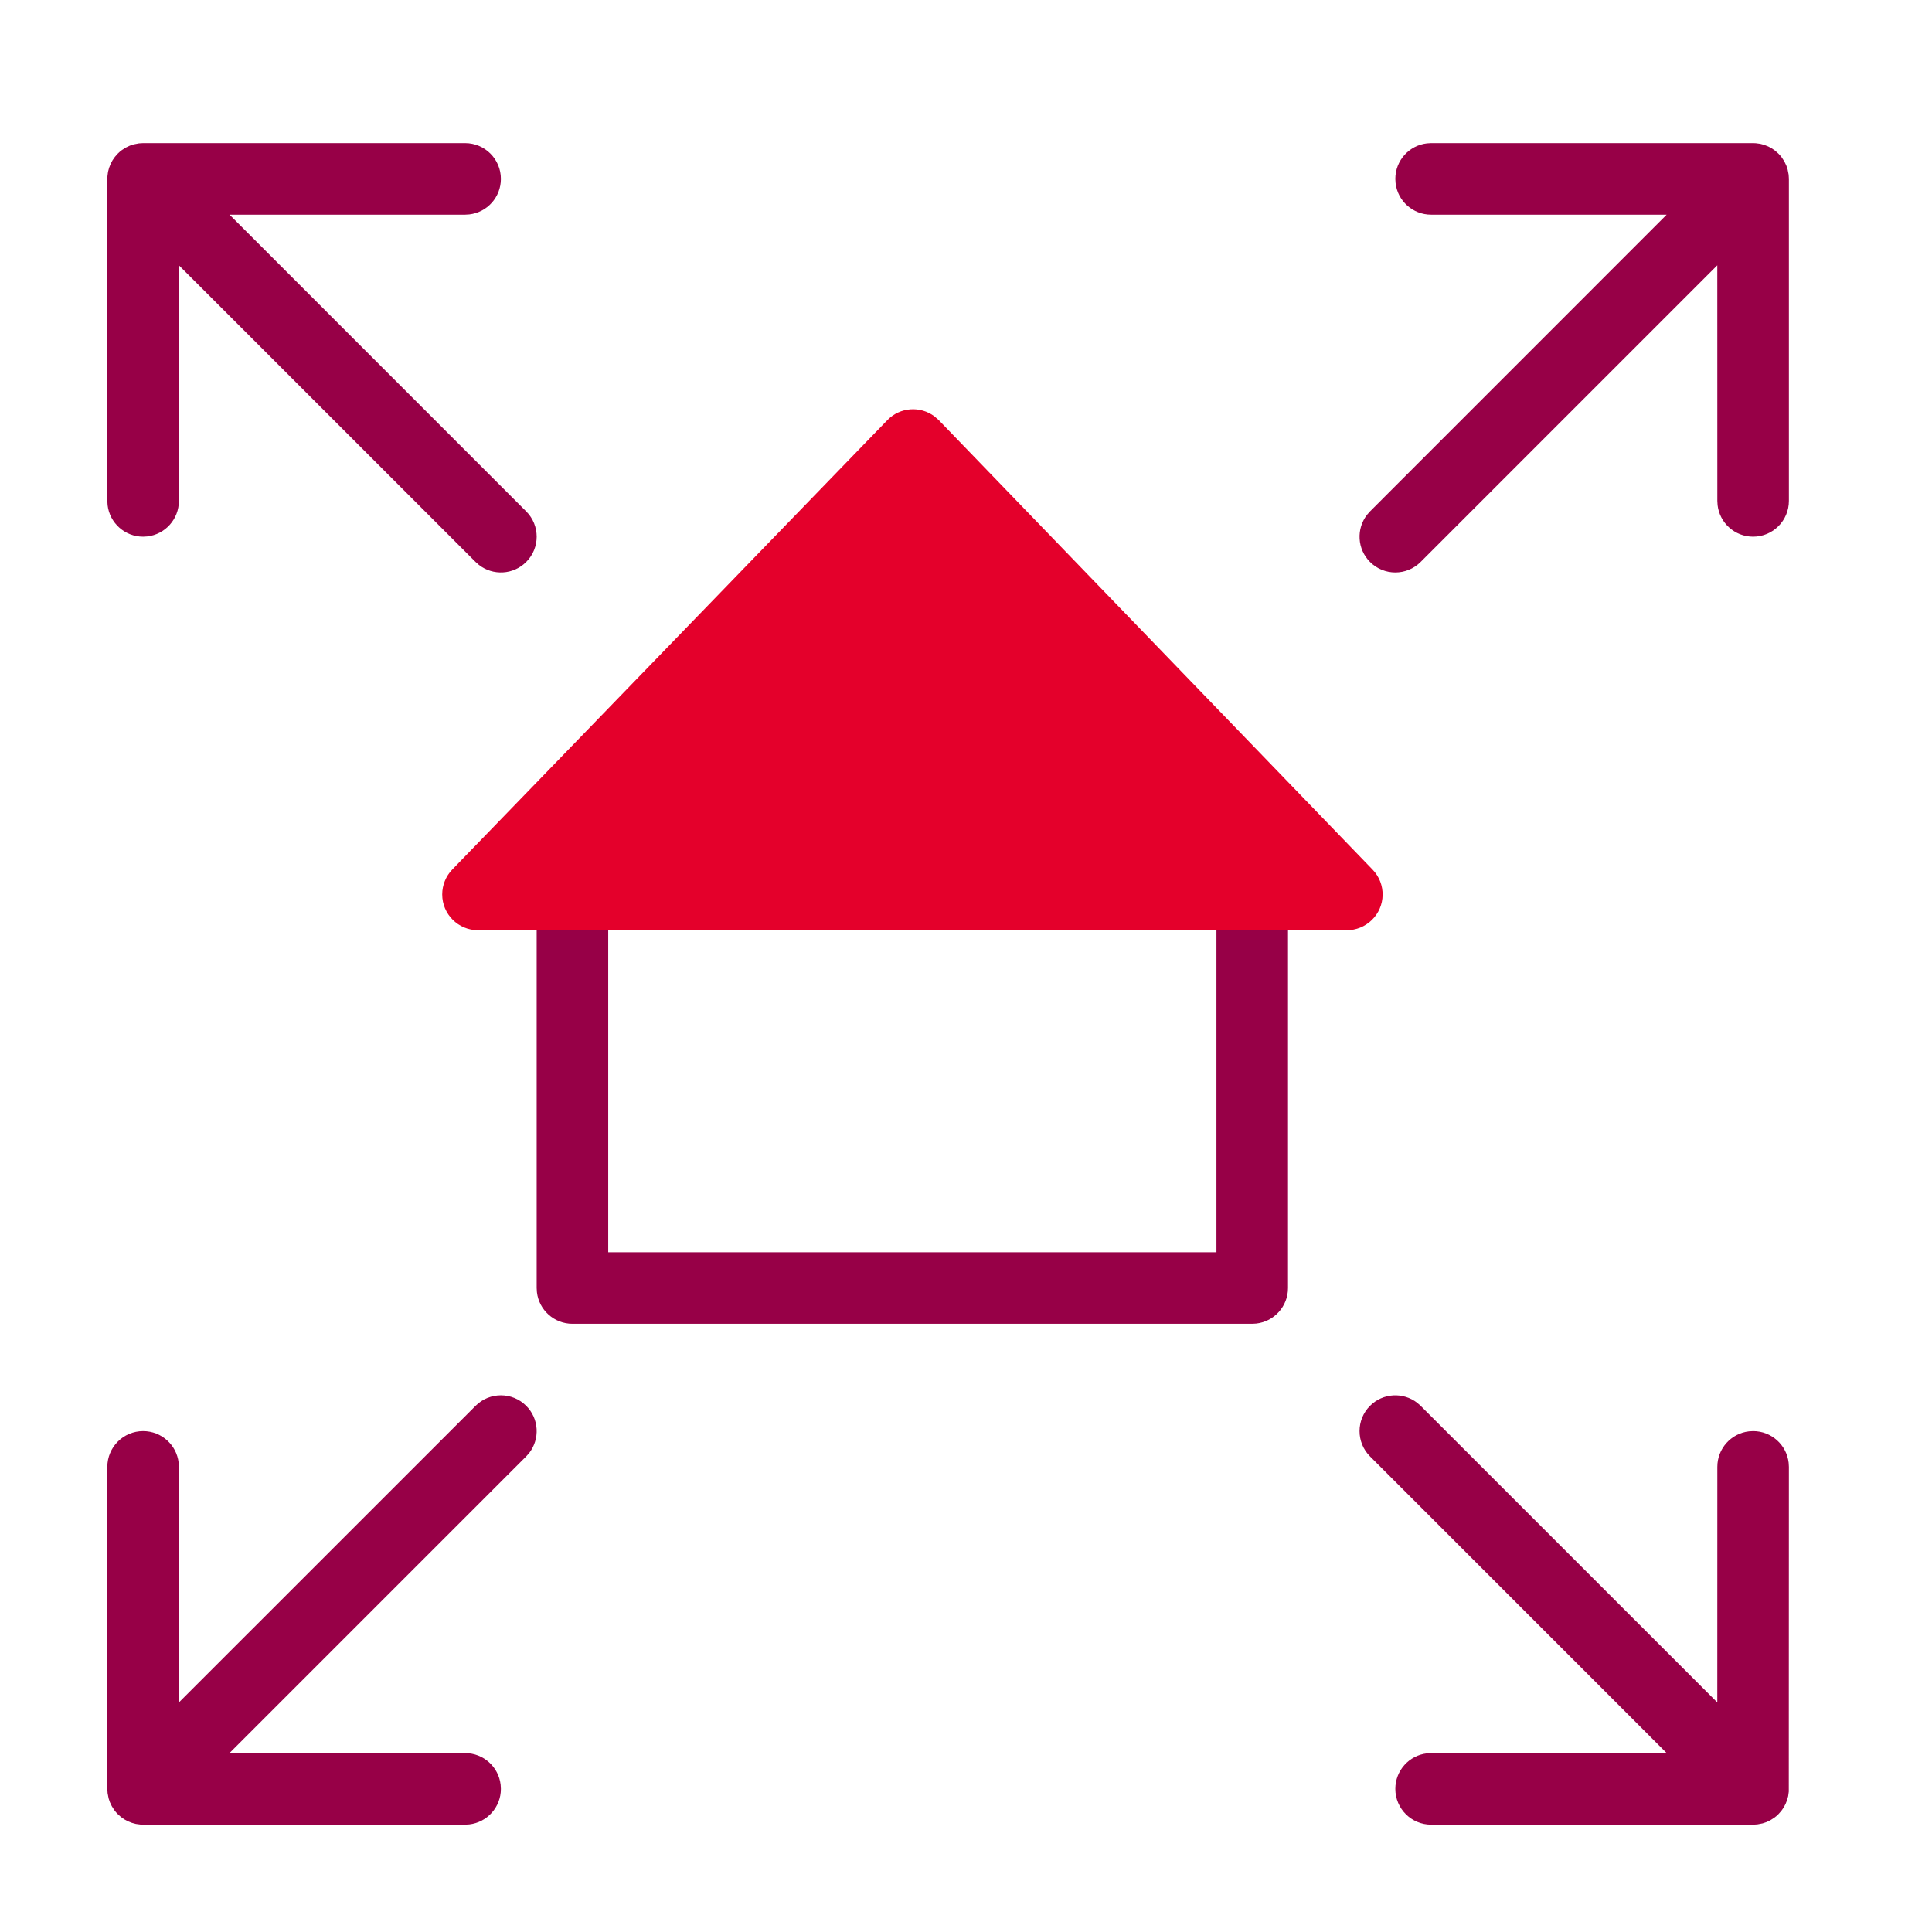 <?xml version="1.0" encoding="UTF-8"?>
<svg width="54px" height="54px" viewBox="0 0 54 54" version="1.1" xmlns="http://www.w3.org/2000/svg" xmlns:xlink="http://www.w3.org/1999/xlink">
    <!-- Generator: Sketch 62 (91390) - https://sketch.com -->
    <title>ico/54x54/ventajas/hipotecas/productoflexible</title>
    <desc>Created with Sketch.</desc>
    <g id="ico/54x54/ventajas/hipotecas/productoflexible" stroke="none" stroke-width="1" fill="none" fill-rule="evenodd">
        <path d="M14.707,39.293 C15.068,39.653 15.095,40.221 14.79,40.613 L14.707,40.707 L6.414,49 L13,49 C13.513,49 13.936,49.386 13.993,49.883 L14,50 C14,50.513 13.614,50.936 13.117,50.993 L13,51 L3.925,50.997 L3.799,50.98 L3.688,50.95 L3.577,50.906 L3.479,50.854 L3.383,50.787 L3.293,50.707 C3.257,50.672 3.225,50.634 3.196,50.595 L3.125,50.484 L3.071,50.371 L3.036,50.266 L3.007,50.117 L3,50 L3,41 C3,40.448 3.448,40 4,40 C4.513,40 4.936,40.386 4.993,40.883 L5,41 L5,47.584 L13.293,39.293 C13.683,38.902 14.317,38.902 14.707,39.293 Z M39.613,39.21 L39.707,39.293 L47.999,47.584 L48,41 C48,40.487 48.386,40.064 48.883,40.007 L49,40 C49.513,40 49.936,40.386 49.993,40.883 L50,41 L49.997,50.075 L49.98,50.201 L49.95,50.312 L49.906,50.423 L49.854,50.521 L49.787,50.617 L49.707,50.707 C49.672,50.743 49.634,50.775 49.595,50.804 L49.484,50.875 L49.371,50.929 L49.266,50.964 L49.117,50.993 L49,51 L40,51 C39.448,51 39,50.552 39,50 C39,49.487 39.386,49.064 39.883,49.007 L40,49 L46.585,49 L38.293,40.707 C37.902,40.317 37.902,39.683 38.293,39.293 C38.653,38.932 39.221,38.905 39.613,39.21 Z M35,24 C35.513,24 35.936,24.386 35.993,24.883 L36,25 L36,36 C36,36.513 35.614,36.936 35.117,36.993 L35,37 L16,37 C15.487,37 15.064,36.614 15.007,36.117 L15,36 L15,25 C15,24.487 15.386,24.064 15.883,24.007 L16,24 L35,24 Z M34,26 L17,26 L17,35 L34,35 L34,26 Z M49,4 L49.075,4.003 L49.201,4.02 L49.312,4.05 L49.423,4.094 L49.521,4.146 L49.617,4.213 L49.707,4.293 C49.743,4.328 49.775,4.366 49.804,4.405 L49.875,4.516 L49.929,4.629 L49.964,4.734 L49.993,4.883 L50,5 L50,14 C50,14.552 49.552,15 49,15 C48.487,15 48.064,14.614 48.007,14.117 L48,14 L47.999,7.415 L39.707,15.707 C39.317,16.098 38.683,16.098 38.293,15.707 C37.932,15.347 37.905,14.779 38.21,14.387 L38.293,14.293 L46.584,6 L40,6 C39.487,6 39.064,5.614 39.007,5.117 L39,5 C39,4.487 39.386,4.064 39.883,4.007 L40,4 L49,4 Z M13,4 C13.552,4 14,4.448 14,5 C14,5.513 13.614,5.936 13.117,5.993 L13,6 L6.415,6 L14.707,14.293 C15.098,14.683 15.098,15.317 14.707,15.707 C14.347,16.068 13.779,16.095 13.387,15.79 L13.293,15.707 L5,7.415 L5,14 C5,14.513 4.614,14.936 4.117,14.993 L4,15 C3.487,15 3.064,14.614 3.007,14.117 L3,14 L3,5 L3.003,4.925 L3.02,4.799 L3.05,4.688 L3.094,4.577 L3.146,4.479 L3.213,4.383 L3.293,4.293 C3.328,4.257 3.366,4.225 3.405,4.196 L3.516,4.125 L3.629,4.071 L3.734,4.036 L3.883,4.007 L4,4 L13,4 Z" id="Shape" fill="#970047"></path>
        <path d="M26.24,11.744 L38.364,24.306 C38.748,24.703 38.737,25.336 38.339,25.719 C38.153,25.899 37.904,26 37.645,26 L13.36,26 C12.808,26 12.36,25.552 12.36,25 C12.36,24.74 12.461,24.491 12.641,24.304 L24.802,11.743 C25.156,11.377 25.723,11.34 26.12,11.639 L26.24,11.744 L26.24,11.744 Z" id="Rectangle" fill="#E4002B"></path>
    </g>
</svg>